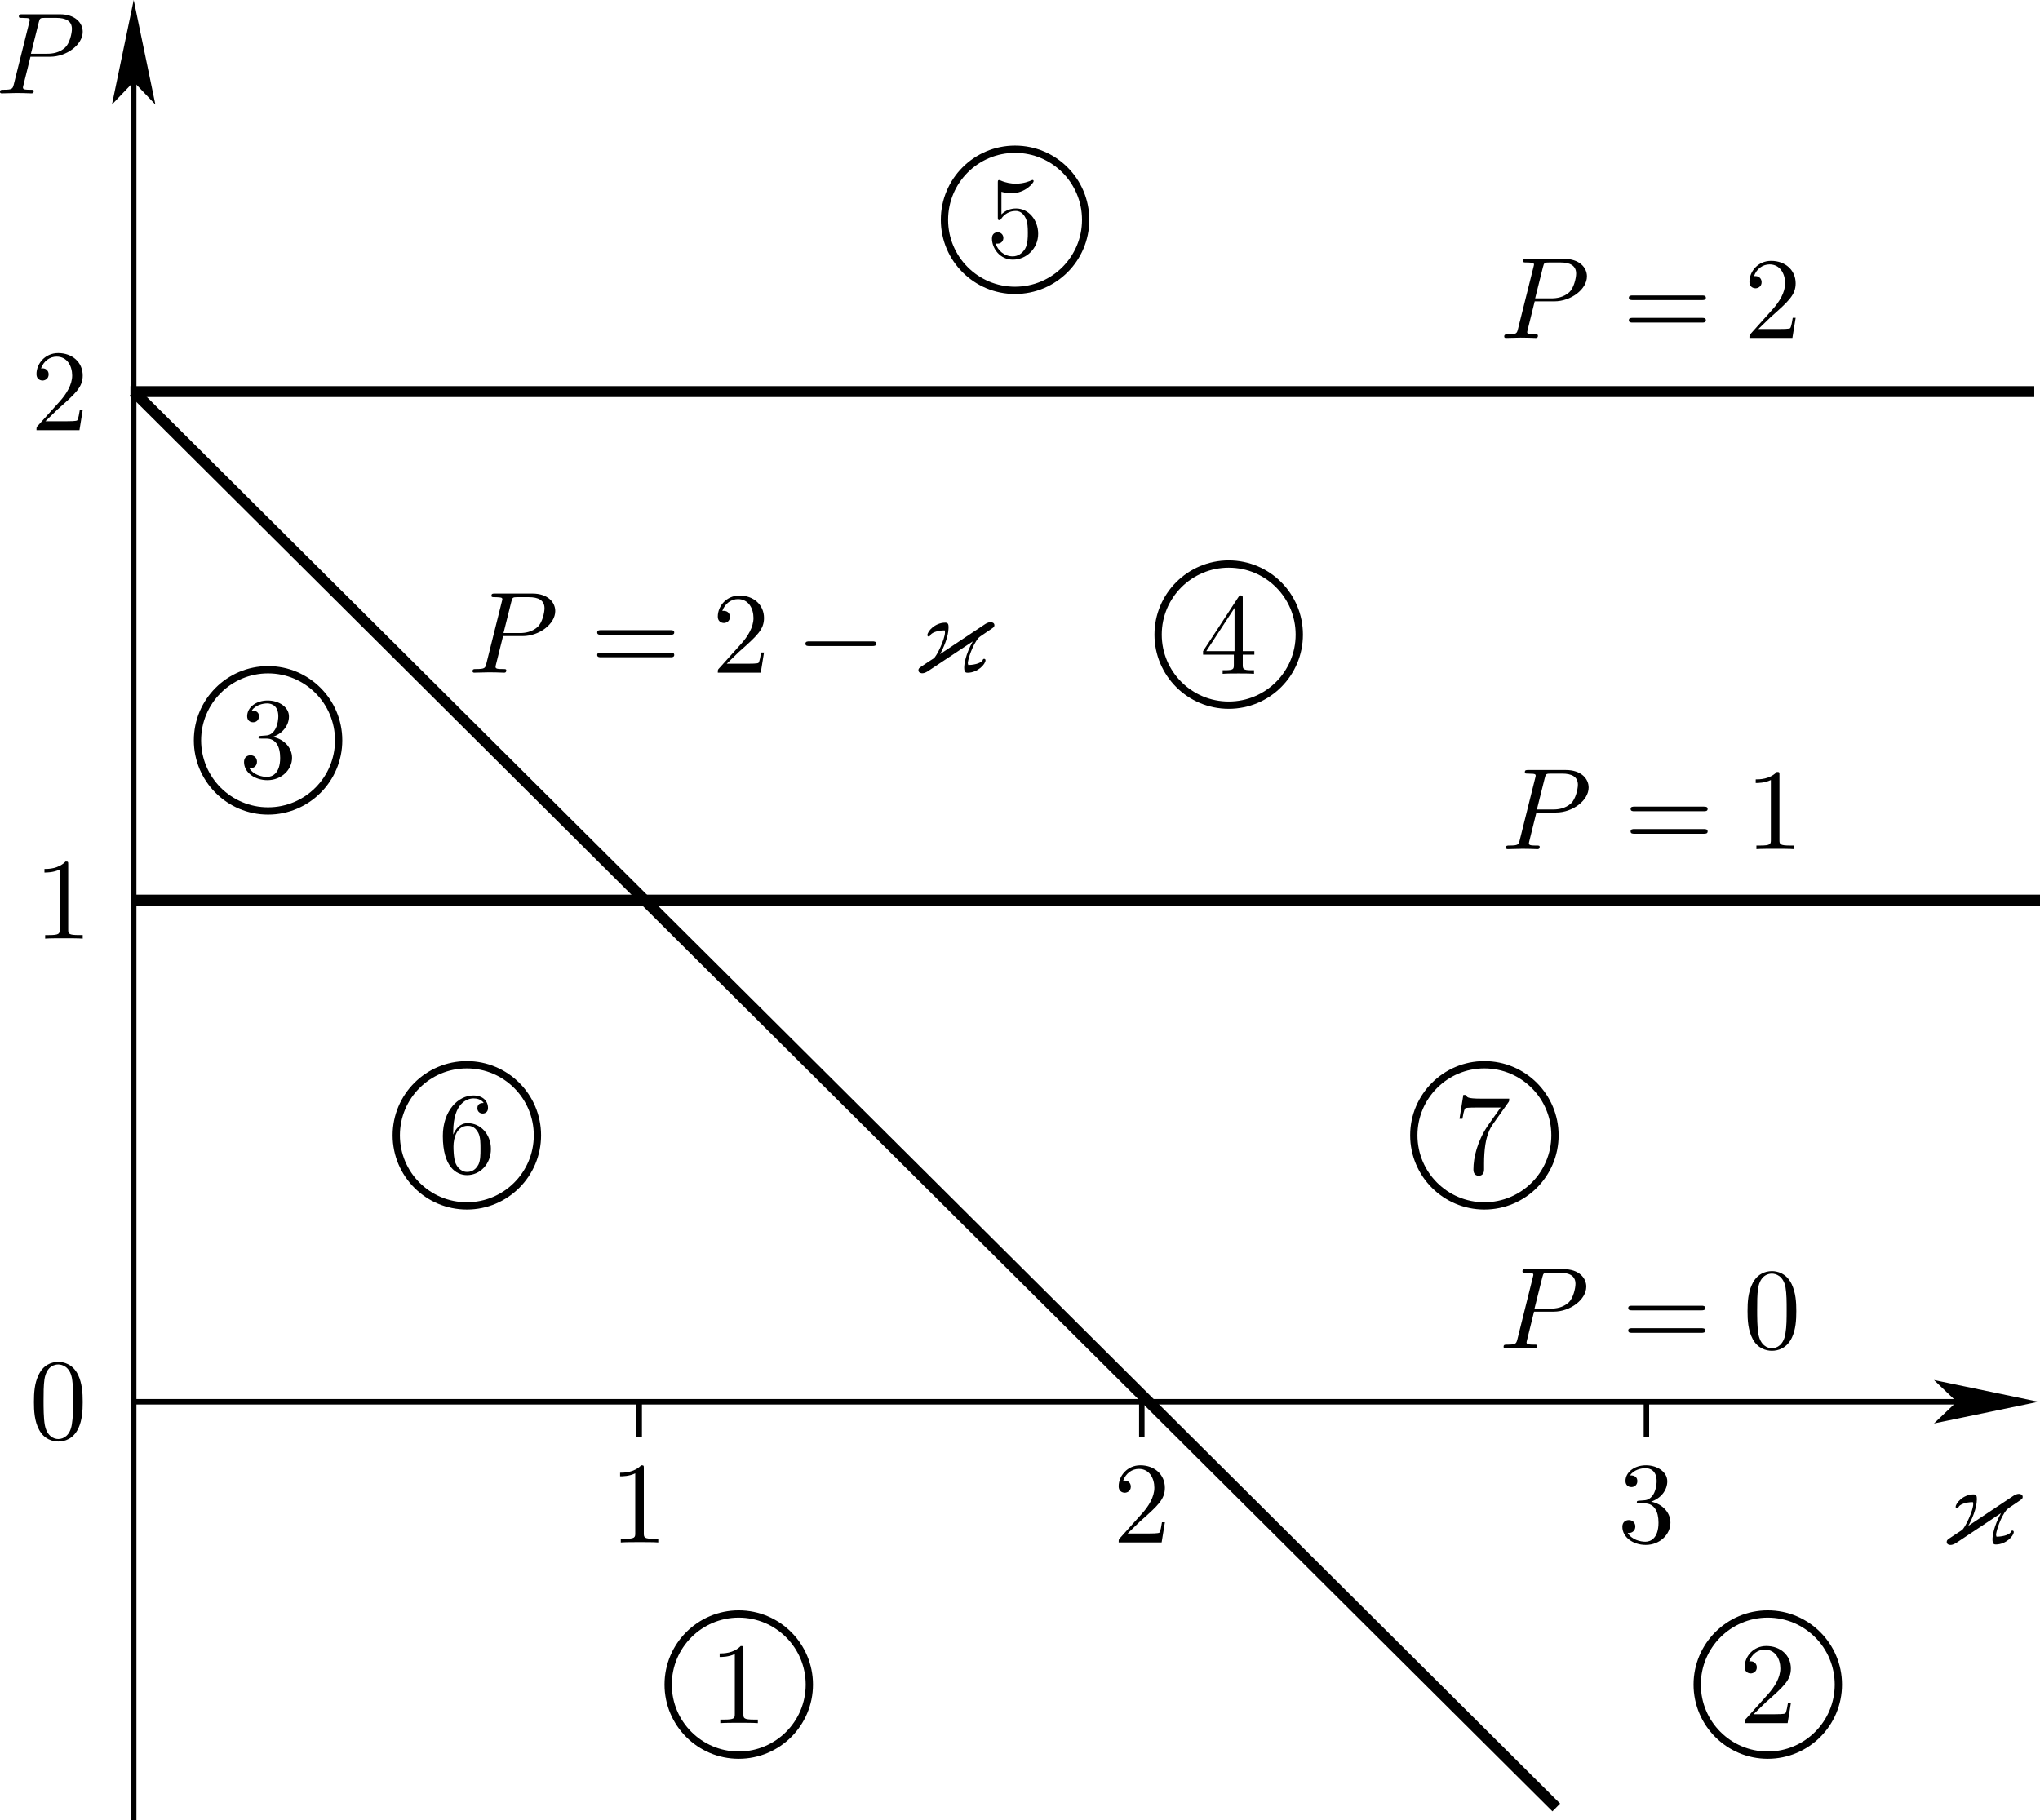 <?xml version="1.0" encoding="UTF-8" standalone="no"?>
<svg
   width="158.789pt"
   height="141.721pt"
   viewBox="0 0 158.789 141.721"
   version="1.2"
   id="svg91"
   xmlns="http://www.w3.org/2000/svg"
   xmlns:svg="http://www.w3.org/2000/svg">
  <defs
     id="defs95" />
  <g
     id="surface1"
     transform="translate(-0.312,-0.576)">
    <path
       style="fill:none;stroke:#000000;stroke-width:4.252;stroke-linecap:butt;stroke-linejoin:bevel;stroke-miterlimit:22.926;stroke-opacity:1"
       d="M 109.062,332.852 H 1565.898"
       transform="matrix(0.1,0,0,-0.1,0,143)"
       id="path2" />
    <path
       style="fill:none;stroke:#000000;stroke-width:8.504;stroke-linecap:butt;stroke-linejoin:bevel;stroke-miterlimit:22.926;stroke-opacity:1"
       d="M 109.062,723.438 H 1591.016"
       transform="matrix(0.1,0,0,-0.1,0,143)"
       id="path4" />
    <path
       style="fill:none;stroke:#000000;stroke-width:8.504;stroke-linecap:butt;stroke-linejoin:bevel;stroke-miterlimit:22.926;stroke-opacity:1"
       d="M 104.648,1119.336 H 1586.562"
       transform="matrix(0.1,0,0,-0.1,0,143)"
       id="path6" />
    <path
       style="fill:none;stroke:#000000;stroke-width:4.252;stroke-linecap:butt;stroke-linejoin:bevel;stroke-miterlimit:22.926;stroke-opacity:1"
       d="M 107.188,7.031 V 1382.344"
       transform="matrix(0.1,0,0,-0.1,0,143)"
       id="path8" />
    <path
       style="fill:none;stroke:#000000;stroke-width:4.252;stroke-linecap:butt;stroke-linejoin:bevel;stroke-miterlimit:22.926;stroke-opacity:1"
       d="M 500.664,332.891 V 305.234"
       transform="matrix(0.1,0,0,-0.1,0,143)"
       id="path10" />
    <path
       style="fill:none;stroke:#000000;stroke-width:4.252;stroke-linecap:butt;stroke-linejoin:bevel;stroke-miterlimit:22.926;stroke-opacity:1"
       d="M 891.875,332.891 V 305.234"
       transform="matrix(0.1,0,0,-0.1,0,143)"
       id="path12" />
    <path
       style="fill:none;stroke:#000000;stroke-width:4.252;stroke-linecap:butt;stroke-linejoin:bevel;stroke-miterlimit:22.926;stroke-opacity:1"
       d="M 1284.648,332.891 V 305.234"
       transform="matrix(0.1,0,0,-0.1,0,143)"
       id="path14" />
    <path
       style="fill:none;stroke:#000000;stroke-width:8.504;stroke-linecap:butt;stroke-linejoin:bevel;stroke-miterlimit:22.926;stroke-opacity:1"
       d="M 107.188,1119.336 1214.492,16.992"
       transform="matrix(0.1,0,0,-0.1,0,143)"
       id="path16" />
    <path
       style="fill:#000000;fill-opacity:1;fill-rule:evenodd;stroke:none"
       d="M 10.719,6.742 12.168,8.262 10.719,1.273 9.266,8.262 10.719,6.742"
       id="path18" />
    <path
       style="fill:none;stroke:#000000;stroke-width:2.835;stroke-linecap:butt;stroke-linejoin:miter;stroke-miterlimit:22.926;stroke-opacity:1"
       d="m 107.188,1362.578 14.492,-15.195 -14.492,69.883 -14.531,-69.883 z m 0,0"
       transform="matrix(0.1,0,0,-0.1,0,143)"
       id="path20" />
    <path
       style="fill:#000000;fill-opacity:1;fill-rule:evenodd;stroke:none"
       d="m 152.824,109.715 -1.52,-1.453 6.984,1.453 -6.984,1.449 1.52,-1.449"
       id="path22" />
    <path
       style="fill:none;stroke:#000000;stroke-width:2.835;stroke-linecap:butt;stroke-linejoin:miter;stroke-miterlimit:22.926;stroke-opacity:1"
       d="m 1528.242,332.852 -15.195,14.531 69.844,-14.531 -69.844,-14.492 z m 0,0"
       transform="matrix(0.1,0,0,-0.1,0,143)"
       id="path24" />
    <path
       style="fill:#000000;fill-opacity:1;fill-rule:nonzero;stroke:none"
       d="m 2.684,4.996 h 1.531 C 5.496,4.996 6.75,4.059 6.75,3.051 6.75,2.355 6.156,1.688 4.973,1.688 H 2.051 c -0.168,0 -0.27,0 -0.27,0.172 0,0.109 0.082,0.109 0.262,0.109 0.117,0 0.281,0.008 0.387,0.016 0.145,0.02 0.199,0.047 0.199,0.145 0,0.035 -0.008,0.062 -0.035,0.172 L 1.387,7.145 C 1.293,7.496 1.277,7.566 0.562,7.566 c -0.152,0 -0.25,0 -0.25,0.172 0,0.109 0.109,0.109 0.137,0.109 0.25,0 0.891,-0.027 1.145,-0.027 0.188,0 0.387,0.008 0.574,0.008 0.199,0 0.398,0.02 0.586,0.02 0.062,0 0.184,0 0.184,-0.184 0,-0.098 -0.082,-0.098 -0.254,-0.098 -0.332,0 -0.586,0 -0.586,-0.164 C 2.098,7.352 2.113,7.305 2.125,7.25 Z m 0.648,-2.688 C 3.414,1.996 3.43,1.969 3.82,1.969 h 0.863 c 0.75,0 1.227,0.242 1.227,0.863 0,0.352 -0.18,1.129 -0.531,1.453 C 4.93,4.691 4.387,4.762 3.988,4.762 H 2.719 L 3.332,2.309"
       id="path26" />
    <path
       style="fill:#000000;fill-opacity:1;fill-rule:nonzero;stroke:none"
       d="m 156.066,118.387 c -0.574,1.035 -0.664,1.801 -0.664,2.035 0,0.371 0.117,0.406 0.262,0.406 0.789,0 1.395,-0.668 1.395,-0.973 0,-0.09 -0.07,-0.109 -0.105,-0.109 -0.074,0 -0.09,0.035 -0.117,0.109 -0.102,0.18 -0.508,0.359 -1.121,0.367 -0.016,-0.043 -0.035,-0.098 -0.035,-0.16 0,-0.145 0.207,-0.992 0.648,-1.695 0.184,-0.27 0.191,-0.281 0.469,-0.469 0.344,-0.234 0.848,-0.566 0.895,-0.613 0.008,-0.019 0.062,-0.07 0.062,-0.164 0,-0.188 -0.199,-0.234 -0.289,-0.234 -0.215,0 -0.387,0.117 -0.496,0.191 l -3.453,2.301 c 0.262,-0.445 0.668,-1.383 0.668,-2.047 0,-0.219 0,-0.406 -0.254,-0.406 -0.809,0 -1.395,0.684 -1.395,0.973 0,0.055 0.035,0.109 0.105,0.109 0.074,0 0.09,-0.047 0.129,-0.109 0.07,-0.164 0.496,-0.371 1.109,-0.371 0.023,0.055 0.023,0.137 0.023,0.164 0,0.484 -0.629,1.848 -0.883,2.02 -0.043,0.027 -0.043,0.035 -0.359,0.234 -0.199,0.137 -0.398,0.27 -0.594,0.395 -0.156,0.109 -0.227,0.156 -0.227,0.289 0,0.227 0.262,0.234 0.289,0.234 0.215,0 0.395,-0.125 0.496,-0.188 l 3.441,-2.289"
       id="path28" />
    <path
       style="fill:#000000;fill-opacity:1;fill-rule:nonzero;stroke:none"
       d="m 119.719,102.699 h 1.535 c 1.277,0 2.531,-0.938 2.531,-1.949 0,-0.695 -0.594,-1.363 -1.777,-1.363 h -2.918 c -0.176,0 -0.273,0 -0.273,0.172 0,0.109 0.082,0.109 0.262,0.109 0.117,0 0.281,0.008 0.387,0.02 0.145,0.016 0.199,0.043 0.199,0.145 0,0.035 -0.008,0.062 -0.035,0.168 l -1.207,4.844 c -0.094,0.352 -0.109,0.422 -0.82,0.422 -0.156,0 -0.254,0 -0.254,0.172 0,0.109 0.109,0.109 0.137,0.109 0.25,0 0.891,-0.027 1.145,-0.027 0.188,0 0.387,0.008 0.574,0.008 0.199,0 0.398,0.019 0.586,0.019 0.066,0 0.184,0 0.184,-0.18 0,-0.102 -0.082,-0.102 -0.254,-0.102 -0.332,0 -0.586,0 -0.586,-0.16 0,-0.055 0.019,-0.102 0.027,-0.152 z m 0.648,-2.688 c 0.082,-0.316 0.102,-0.344 0.488,-0.344 h 0.863 c 0.75,0 1.227,0.242 1.227,0.867 0,0.352 -0.18,1.125 -0.531,1.449 -0.449,0.406 -0.992,0.48 -1.387,0.48 h -1.273 l 0.613,-2.453"
       id="path30" />
    <path
       style="fill:#000000;fill-opacity:1;fill-rule:nonzero;stroke:none"
       d="m 132.738,102.598 c 0.133,0 0.305,0 0.305,-0.18 0,-0.18 -0.172,-0.18 -0.297,-0.18 h -5.398 c -0.129,0 -0.297,0 -0.297,0.18 0,0.18 0.168,0.18 0.305,0.18 z m 0.008,1.75 c 0.125,0 0.297,0 0.297,-0.18 0,-0.18 -0.172,-0.18 -0.305,-0.18 h -5.383 c -0.137,0 -0.305,0 -0.305,0.18 0,0.18 0.168,0.18 0.297,0.18 z m 7.387,-1.688 c 0,-0.719 -0.047,-1.441 -0.363,-2.109 -0.414,-0.863 -1.152,-1.008 -1.531,-1.008 -0.539,0 -1.199,0.234 -1.566,1.07 -0.289,0.625 -0.336,1.328 -0.336,2.047 0,0.676 0.035,1.488 0.406,2.176 0.387,0.73 1.047,0.91 1.488,0.91 0.488,0 1.172,-0.191 1.57,-1.047 0.285,-0.621 0.332,-1.324 0.332,-2.039 z m -1.902,2.887 c -0.352,0 -0.883,-0.227 -1.047,-1.09 -0.098,-0.543 -0.098,-1.371 -0.098,-1.902 0,-0.578 0,-1.172 0.07,-1.66 0.172,-1.074 0.848,-1.156 1.074,-1.156 0.297,0 0.891,0.164 1.062,1.055 0.09,0.508 0.09,1.191 0.09,1.762 0,0.676 0,1.289 -0.098,1.863 -0.137,0.859 -0.648,1.129 -1.055,1.129"
       id="path32" />
    <path
       style="fill:#000000;fill-opacity:1;fill-rule:nonzero;stroke:none"
       d="M 39.469,50.102 H 41 c 1.281,0 2.531,-0.938 2.531,-1.949 0,-0.695 -0.594,-1.363 -1.773,-1.363 h -2.922 c -0.172,0 -0.27,0 -0.27,0.172 0,0.109 0.082,0.109 0.262,0.109 0.117,0 0.277,0.008 0.387,0.02 0.145,0.016 0.199,0.043 0.199,0.145 0,0.035 -0.012,0.062 -0.039,0.172 l -1.207,4.84 c -0.09,0.352 -0.109,0.422 -0.82,0.422 -0.152,0 -0.254,0 -0.254,0.172 0,0.109 0.109,0.109 0.137,0.109 0.254,0 0.895,-0.027 1.145,-0.027 0.191,0 0.391,0.008 0.578,0.008 0.199,0 0.395,0.02 0.586,0.02 0.062,0 0.18,0 0.18,-0.18 0,-0.102 -0.082,-0.102 -0.25,-0.102 -0.336,0 -0.586,0 -0.586,-0.16 0,-0.055 0.016,-0.102 0.023,-0.152 z m 0.648,-2.688 c 0.082,-0.316 0.098,-0.344 0.484,-0.344 h 0.867 c 0.75,0 1.227,0.242 1.227,0.867 0,0.352 -0.18,1.125 -0.531,1.449 -0.453,0.406 -0.992,0.48 -1.391,0.48 h -1.27 l 0.613,-2.453"
       id="path34" />
    <path
       style="fill:#000000;fill-opacity:1;fill-rule:nonzero;stroke:none"
       d="m 52.484,50 c 0.137,0 0.309,0 0.309,-0.18 0,-0.18 -0.172,-0.18 -0.297,-0.18 H 47.094 c -0.125,0 -0.297,0 -0.297,0.18 C 46.797,50 46.969,50 47.102,50 Z m 0.012,1.75 c 0.125,0 0.297,0 0.297,-0.18 0,-0.18 -0.172,-0.18 -0.309,-0.18 h -5.383 c -0.133,0 -0.305,0 -0.305,0.18 0,0.18 0.172,0.18 0.297,0.18 z m 7.285,-0.371 h -0.227 c -0.043,0.273 -0.105,0.668 -0.199,0.805 -0.062,0.07 -0.656,0.07 -0.855,0.07 h -1.621 l 0.953,-0.926 c 1.406,-1.246 1.949,-1.734 1.949,-2.633 0,-1.031 -0.812,-1.75 -1.91,-1.75 -1.02,0 -1.688,0.828 -1.688,1.633 0,0.504 0.453,0.504 0.477,0.504 0.156,0 0.469,-0.109 0.469,-0.48 0,-0.234 -0.16,-0.465 -0.477,-0.465 -0.07,0 -0.09,0 -0.117,0.008 0.207,-0.586 0.695,-0.922 1.219,-0.922 0.82,0 1.207,0.73 1.207,1.473 0,0.719 -0.449,1.434 -0.945,1.992 l -1.734,1.93 c -0.098,0.098 -0.098,0.117 -0.098,0.332 h 3.344 l 0.254,-1.57"
       id="path36" />
    <path
       style="fill:#000000;fill-opacity:1;fill-rule:nonzero;stroke:none"
       d="m 68.215,50.875 c 0.129,0 0.297,0 0.297,-0.18 0,-0.18 -0.168,-0.18 -0.297,-0.18 h -4.914 c -0.125,0 -0.297,0 -0.297,0.18 0,0.18 0.172,0.18 0.297,0.18 h 4.914"
       id="path38" />
    <path
       style="fill:#000000;fill-opacity:1;fill-rule:nonzero;stroke:none"
       d="m 76.031,50.516 c -0.578,1.035 -0.668,1.801 -0.668,2.035 0,0.371 0.117,0.406 0.262,0.406 0.793,0 1.398,-0.668 1.398,-0.973 0,-0.09 -0.074,-0.109 -0.109,-0.109 -0.07,0 -0.09,0.039 -0.117,0.109 -0.098,0.18 -0.504,0.359 -1.117,0.371 -0.02,-0.047 -0.035,-0.102 -0.035,-0.164 0,-0.145 0.207,-0.992 0.648,-1.695 0.18,-0.27 0.188,-0.277 0.469,-0.469 0.34,-0.234 0.848,-0.566 0.891,-0.613 0.008,-0.016 0.062,-0.07 0.062,-0.16 0,-0.191 -0.195,-0.234 -0.289,-0.234 -0.215,0 -0.387,0.117 -0.492,0.188 l -3.453,2.301 c 0.258,-0.441 0.664,-1.379 0.664,-2.047 0,-0.219 0,-0.406 -0.25,-0.406 -0.812,0 -1.398,0.684 -1.398,0.973 0,0.055 0.035,0.109 0.109,0.109 0.07,0 0.09,-0.047 0.125,-0.109 0.07,-0.16 0.496,-0.371 1.109,-0.371 0.027,0.055 0.027,0.137 0.027,0.164 0,0.488 -0.633,1.848 -0.883,2.02 -0.047,0.027 -0.047,0.035 -0.363,0.234 -0.199,0.137 -0.395,0.27 -0.594,0.398 -0.152,0.105 -0.227,0.152 -0.227,0.289 0,0.223 0.262,0.234 0.289,0.234 0.215,0 0.398,-0.129 0.496,-0.191 l 3.445,-2.289"
       id="path40" />
    <path
       style="fill:#000000;fill-opacity:1;fill-rule:nonzero;stroke:none"
       d="m 119.902,63.836 h 1.535 c 1.281,0 2.531,-0.938 2.531,-1.945 0,-0.695 -0.594,-1.363 -1.773,-1.363 h -2.922 c -0.172,0 -0.27,0 -0.27,0.172 0,0.109 0.078,0.109 0.258,0.109 0.121,0 0.281,0.008 0.391,0.016 0.145,0.02 0.195,0.047 0.195,0.145 0,0.039 -0.008,0.062 -0.035,0.172 l -1.207,4.844 c -0.09,0.352 -0.109,0.422 -0.82,0.422 -0.152,0 -0.254,0 -0.254,0.172 0,0.109 0.109,0.109 0.137,0.109 0.254,0 0.891,-0.027 1.145,-0.027 0.191,0 0.387,0.008 0.578,0.008 0.199,0 0.395,0.02 0.586,0.02 0.062,0 0.18,0 0.18,-0.18 0,-0.102 -0.082,-0.102 -0.254,-0.102 -0.332,0 -0.586,0 -0.586,-0.16 0,-0.055 0.019,-0.102 0.027,-0.156 z m 0.652,-2.684 c 0.078,-0.316 0.098,-0.344 0.484,-0.344 h 0.867 c 0.746,0 1.227,0.242 1.227,0.863 0,0.355 -0.184,1.129 -0.531,1.453 -0.453,0.406 -0.992,0.477 -1.391,0.477 h -1.27 l 0.613,-2.449"
       id="path42" />
    <path
       style="fill:#000000;fill-opacity:1;fill-rule:nonzero;stroke:none"
       d="m 132.922,63.738 c 0.137,0 0.309,0 0.309,-0.18 0,-0.18 -0.172,-0.18 -0.297,-0.18 h -5.402 c -0.125,0 -0.297,0 -0.297,0.18 0,0.18 0.172,0.18 0.305,0.18 z m 0.012,1.75 c 0.125,0 0.297,0 0.297,-0.18 0,-0.184 -0.172,-0.184 -0.309,-0.184 h -5.383 c -0.133,0 -0.305,0 -0.305,0.184 0,0.18 0.172,0.18 0.297,0.18 z m 5.887,-4.574 c 0,-0.215 0,-0.234 -0.207,-0.234 -0.559,0.578 -1.352,0.578 -1.641,0.578 v 0.281 c 0.18,0 0.711,0 1.18,-0.234 v 4.668 c 0,0.324 -0.027,0.434 -0.836,0.434 h -0.289 v 0.281 c 0.316,-0.027 1.098,-0.027 1.461,-0.027 0.359,0 1.145,0 1.461,0.027 v -0.281 h -0.289 c -0.812,0 -0.84,-0.098 -0.84,-0.434 v -5.059"
       id="path44" />
    <path
       style="fill:#000000;fill-opacity:1;fill-rule:nonzero;stroke:none"
       d="m 119.77,24.039 h 1.531 c 1.281,0 2.535,-0.934 2.535,-1.945 0,-0.695 -0.598,-1.363 -1.777,-1.363 h -2.922 c -0.172,0 -0.27,0 -0.27,0.172 0,0.109 0.082,0.109 0.262,0.109 0.117,0 0.277,0.008 0.387,0.02 0.145,0.016 0.199,0.043 0.199,0.145 0,0.035 -0.012,0.062 -0.035,0.168 l -1.211,4.844 c -0.09,0.352 -0.105,0.422 -0.82,0.422 -0.152,0 -0.25,0 -0.25,0.172 0,0.109 0.105,0.109 0.133,0.109 0.254,0 0.895,-0.027 1.145,-0.027 0.191,0 0.391,0.008 0.578,0.008 0.199,0 0.398,0.02 0.586,0.02 0.062,0 0.18,0 0.18,-0.18 0,-0.102 -0.078,-0.102 -0.25,-0.102 -0.336,0 -0.586,0 -0.586,-0.16 0,-0.055 0.016,-0.102 0.027,-0.152 z m 0.648,-2.684 c 0.082,-0.316 0.098,-0.344 0.488,-0.344 h 0.863 c 0.75,0 1.227,0.242 1.227,0.867 0,0.352 -0.18,1.125 -0.531,1.449 -0.449,0.406 -0.992,0.48 -1.391,0.48 h -1.27 l 0.613,-2.453"
       id="path46" />
    <path
       style="fill:#000000;fill-opacity:1;fill-rule:nonzero;stroke:none"
       d="m 132.789,23.941 c 0.133,0 0.305,0 0.305,-0.18 0,-0.18 -0.172,-0.18 -0.297,-0.18 h -5.402 c -0.125,0 -0.297,0 -0.297,0.18 0,0.18 0.172,0.18 0.309,0.18 z m 0.008,1.75 c 0.125,0 0.297,0 0.297,-0.18 0,-0.184 -0.172,-0.184 -0.305,-0.184 h -5.383 c -0.137,0 -0.309,0 -0.309,0.184 0,0.18 0.172,0.18 0.297,0.18 z m 7.285,-0.371 h -0.227 c -0.043,0.273 -0.105,0.668 -0.195,0.805 -0.062,0.07 -0.66,0.07 -0.855,0.07 h -1.625 l 0.957,-0.926 c 1.406,-1.246 1.945,-1.734 1.945,-2.633 0,-1.031 -0.812,-1.75 -1.91,-1.75 -1.02,0 -1.688,0.828 -1.688,1.629 0,0.508 0.453,0.508 0.48,0.508 0.152,0 0.469,-0.109 0.469,-0.477 0,-0.238 -0.164,-0.473 -0.48,-0.473 -0.07,0 -0.09,0 -0.117,0.012 0.207,-0.59 0.695,-0.922 1.219,-0.922 0.82,0 1.207,0.73 1.207,1.473 0,0.719 -0.449,1.43 -0.945,1.992 l -1.73,1.93 c -0.102,0.098 -0.102,0.117 -0.102,0.332 h 3.344 l 0.254,-1.57"
       id="path48" />
    <path
       style="fill:#000000;fill-opacity:1;fill-rule:nonzero;stroke:none"
       d="m 6.75,109.73 c 0,-0.723 -0.047,-1.441 -0.359,-2.109 -0.418,-0.867 -1.156,-1.012 -1.535,-1.012 -0.539,0 -1.199,0.234 -1.566,1.074 -0.289,0.621 -0.336,1.324 -0.336,2.047 0,0.676 0.035,1.488 0.406,2.172 0.387,0.73 1.047,0.91 1.488,0.91 0.484,0 1.172,-0.188 1.57,-1.043 C 6.703,111.145 6.75,110.441 6.75,109.73 Z m -1.902,2.887 c -0.352,0 -0.883,-0.227 -1.047,-1.094 -0.098,-0.539 -0.098,-1.367 -0.098,-1.902 0,-0.574 0,-1.172 0.07,-1.656 0.172,-1.074 0.848,-1.156 1.074,-1.156 0.297,0 0.891,0.164 1.062,1.055 C 6,108.367 6,109.055 6,109.621 c 0,0.676 0,1.289 -0.098,1.867 -0.137,0.855 -0.648,1.129 -1.055,1.129"
       id="path50" />
    <path
       style="fill:#000000;fill-opacity:1;fill-rule:nonzero;stroke:none"
       d="m 5.621,67.887 c 0,-0.215 0,-0.234 -0.207,-0.234 -0.559,0.578 -1.352,0.578 -1.641,0.578 v 0.277 c 0.18,0 0.715,0 1.184,-0.234 v 4.672 c 0,0.324 -0.027,0.434 -0.84,0.434 H 3.828 v 0.277 c 0.316,-0.027 1.102,-0.027 1.461,-0.027 0.359,0 1.145,0 1.461,0.027 V 73.379 H 6.461 c -0.812,0 -0.84,-0.102 -0.84,-0.434 v -5.059"
       id="path52" />
    <path
       style="fill:#000000;fill-opacity:1;fill-rule:nonzero;stroke:none"
       d="M 6.75,32.5 H 6.523 C 6.48,32.77 6.414,33.168 6.324,33.305 6.262,33.375 5.668,33.375 5.469,33.375 H 3.848 L 4.801,32.445 C 6.207,31.203 6.75,30.715 6.75,29.812 c 0,-1.027 -0.812,-1.746 -1.91,-1.746 -1.02,0 -1.688,0.828 -1.688,1.629 0,0.508 0.449,0.508 0.477,0.508 0.152,0 0.469,-0.109 0.469,-0.48 0,-0.234 -0.16,-0.469 -0.477,-0.469 -0.074,0 -0.09,0 -0.117,0.012 0.207,-0.586 0.695,-0.922 1.215,-0.922 0.824,0 1.211,0.73 1.211,1.469 0,0.723 -0.453,1.434 -0.949,1.996 L 3.25,33.734 c -0.098,0.102 -0.098,0.121 -0.098,0.336 h 3.344 L 6.75,32.5"
       id="path54" />
    <path
       style="fill:#000000;fill-opacity:1;fill-rule:nonzero;stroke:none"
       d="m 50.426,114.895 c 0,-0.215 0,-0.234 -0.207,-0.234 -0.559,0.578 -1.352,0.578 -1.641,0.578 v 0.281 c 0.18,0 0.711,0 1.18,-0.234 v 4.668 c 0,0.324 -0.027,0.434 -0.84,0.434 h -0.285 v 0.281 c 0.312,-0.027 1.098,-0.027 1.461,-0.027 0.359,0 1.145,0 1.457,0.027 v -0.281 h -0.285 c -0.812,0 -0.84,-0.098 -0.84,-0.434 v -5.059"
       id="path56" />
    <path
       style="fill:#000000;fill-opacity:1;fill-rule:nonzero;stroke:none"
       d="m 90.984,119.098 h -0.227 c -0.043,0.27 -0.105,0.668 -0.195,0.801 -0.066,0.074 -0.66,0.074 -0.859,0.074 h -1.621 l 0.953,-0.93 c 1.41,-1.242 1.949,-1.73 1.949,-2.633 0,-1.027 -0.812,-1.75 -1.91,-1.75 -1.02,0 -1.688,0.832 -1.688,1.633 0,0.504 0.453,0.504 0.477,0.504 0.156,0 0.469,-0.105 0.469,-0.477 0,-0.234 -0.16,-0.469 -0.477,-0.469 -0.07,0 -0.09,0 -0.117,0.008 0.207,-0.586 0.695,-0.918 1.219,-0.918 0.82,0 1.207,0.73 1.207,1.469 0,0.723 -0.449,1.434 -0.945,1.992 l -1.734,1.93 c -0.098,0.098 -0.098,0.117 -0.098,0.336 h 3.344 l 0.254,-1.57"
       id="path58" />
    <path
       style="fill:#000000;fill-opacity:1;fill-rule:nonzero;stroke:none"
       d="m 128.828,117.492 c 0.738,-0.242 1.262,-0.875 1.262,-1.586 0,-0.738 -0.793,-1.246 -1.656,-1.246 -0.91,0 -1.598,0.543 -1.598,1.227 0,0.297 0.199,0.469 0.461,0.469 0.277,0 0.461,-0.199 0.461,-0.457 0,-0.453 -0.426,-0.453 -0.562,-0.453 0.281,-0.441 0.875,-0.559 1.199,-0.559 0.371,0 0.867,0.199 0.867,1.012 0,0.105 -0.019,0.629 -0.254,1.027 -0.27,0.43 -0.574,0.457 -0.801,0.469 -0.07,0.008 -0.289,0.027 -0.352,0.027 -0.074,0.008 -0.137,0.016 -0.137,0.105 0,0.102 0.062,0.102 0.219,0.102 h 0.395 c 0.738,0 1.074,0.613 1.074,1.496 0,1.227 -0.621,1.488 -1.02,1.488 -0.387,0 -1.062,-0.152 -1.379,-0.688 0.316,0.047 0.594,-0.152 0.594,-0.496 0,-0.324 -0.242,-0.504 -0.504,-0.504 -0.215,0 -0.504,0.125 -0.504,0.523 0,0.82 0.84,1.414 1.82,1.414 1.102,0 1.922,-0.82 1.922,-1.738 0,-0.738 -0.57,-1.441 -1.508,-1.633"
       id="path60" />
    <path
       style="fill:#000000;fill-opacity:1;fill-rule:nonzero;stroke:none"
       d="m 93.957,51.551 h 2.395 v 0.785 c 0,0.324 -0.016,0.426 -0.684,0.426 h -0.188 v 0.277 c 0.367,-0.027 0.836,-0.027 1.215,-0.027 0.379,0 0.855,0 1.227,0.027 v -0.277 h -0.188 c -0.668,0 -0.688,-0.102 -0.688,-0.426 v -0.785 h 0.902 v -0.277 h -0.902 v -4.105 c 0,-0.18 0,-0.234 -0.145,-0.234 -0.078,0 -0.105,0 -0.18,0.109 l -2.766,4.23 z m 2.449,-0.277 h -2.199 l 2.199,-3.363 v 3.363"
       id="path62" />
    <path
       style="fill:none;stroke:#000000;stroke-width:5.669;stroke-linecap:butt;stroke-linejoin:bevel;stroke-miterlimit:22.926;stroke-opacity:1"
       d="m 959.531,985.078 c 30.352,0 54.922,-24.609 54.922,-54.961 0,-30.352 -24.57,-54.922 -54.922,-54.922 -30.352,0 -54.961,24.57 -54.961,54.922 0,30.352 24.609,54.961 54.961,54.961 z m 0,0"
       transform="matrix(0.1,0,0,-0.1,0,143)"
       id="path64" />
    <path
       style="fill:#000000;fill-opacity:1;fill-rule:nonzero;stroke:none"
       d="m 21.543,57.949 c 0.738,-0.242 1.262,-0.875 1.262,-1.59 0,-0.738 -0.793,-1.242 -1.656,-1.242 -0.914,0 -1.598,0.539 -1.598,1.227 0,0.297 0.199,0.469 0.461,0.469 0.277,0 0.457,-0.199 0.457,-0.461 0,-0.449 -0.422,-0.449 -0.559,-0.449 0.281,-0.441 0.875,-0.559 1.199,-0.559 0.371,0 0.867,0.195 0.867,1.008 0,0.109 -0.02,0.633 -0.254,1.027 -0.27,0.434 -0.574,0.461 -0.801,0.469 -0.074,0.012 -0.289,0.027 -0.352,0.027 -0.074,0.012 -0.137,0.02 -0.137,0.109 0,0.098 0.062,0.098 0.219,0.098 h 0.395 c 0.738,0 1.074,0.613 1.074,1.5 0,1.223 -0.625,1.484 -1.02,1.484 -0.387,0 -1.062,-0.152 -1.379,-0.684 0.316,0.043 0.594,-0.152 0.594,-0.496 0,-0.324 -0.242,-0.504 -0.504,-0.504 -0.219,0 -0.504,0.125 -0.504,0.523 0,0.82 0.836,1.414 1.82,1.414 1.098,0 1.918,-0.82 1.918,-1.738 0,-0.742 -0.566,-1.445 -1.504,-1.633"
       id="path66" />
    <path
       style="fill:none;stroke:#000000;stroke-width:5.669;stroke-linecap:butt;stroke-linejoin:bevel;stroke-miterlimit:22.926;stroke-opacity:1"
       d="m 211.797,902.773 c 30.312,0 54.922,-24.609 54.922,-54.961 0,-30.352 -24.609,-54.961 -54.922,-54.961 -30.352,0 -54.961,24.609 -54.961,54.961 0,30.352 24.609,54.961 54.961,54.961 z m 0,0"
       transform="matrix(0.1,0,0,-0.1,0,143)"
       id="path68" />
    <path
       style="fill:#000000;fill-opacity:1;fill-rule:nonzero;stroke:none"
       d="m 139.711,133.168 h -0.227 c -0.047,0.27 -0.109,0.664 -0.199,0.801 -0.062,0.074 -0.656,0.074 -0.855,0.074 h -1.625 l 0.957,-0.93 c 1.406,-1.246 1.949,-1.73 1.949,-2.633 0,-1.027 -0.812,-1.75 -1.914,-1.75 -1.02,0 -1.684,0.828 -1.684,1.633 0,0.504 0.449,0.504 0.477,0.504 0.152,0 0.469,-0.109 0.469,-0.477 0,-0.234 -0.164,-0.469 -0.477,-0.469 -0.074,0 -0.09,0 -0.117,0.008 0.207,-0.586 0.691,-0.918 1.215,-0.918 0.82,0 1.211,0.727 1.211,1.469 0,0.723 -0.453,1.434 -0.949,1.992 l -1.73,1.93 c -0.098,0.098 -0.098,0.117 -0.098,0.332 h 3.344 l 0.254,-1.566"
       id="path70" />
    <path
       style="fill:none;stroke:#000000;stroke-width:5.669;stroke-linecap:butt;stroke-linejoin:bevel;stroke-miterlimit:22.926;stroke-opacity:1"
       d="m 1379.102,167.617 c 30.352,0 54.961,-24.609 54.961,-54.961 0,-30.312 -24.609,-54.922 -54.961,-54.922 -30.312,0 -54.922,24.609 -54.922,54.922 0,30.352 24.609,54.961 54.922,54.961 z m 0,0"
       transform="matrix(0.1,0,0,-0.1,0,143)"
       id="path72" />
    <path
       style="fill:#000000;fill-opacity:1;fill-rule:nonzero;stroke:none"
       d="m 58.176,128.965 c 0,-0.215 0,-0.234 -0.207,-0.234 -0.562,0.578 -1.355,0.578 -1.641,0.578 v 0.277 c 0.18,0 0.711,0 1.18,-0.234 v 4.672 c 0,0.324 -0.027,0.434 -0.84,0.434 h -0.289 v 0.277 c 0.316,-0.027 1.102,-0.027 1.461,-0.027 0.363,0 1.145,0 1.461,0.027 v -0.277 h -0.289 c -0.809,0 -0.836,-0.102 -0.836,-0.434 v -5.059"
       id="path74" />
    <path
       style="fill:none;stroke:#000000;stroke-width:5.669;stroke-linecap:butt;stroke-linejoin:bevel;stroke-miterlimit:22.926;stroke-opacity:1"
       d="m 578.125,167.617 c 30.352,0 54.961,-24.609 54.961,-54.961 0,-30.312 -24.609,-54.922 -54.961,-54.922 -30.312,0 -54.922,24.609 -54.922,54.922 0,30.352 24.609,54.961 54.922,54.961 z m 0,0"
       transform="matrix(0.1,0,0,-0.1,0,143)"
       id="path76" />
    <path
       style="fill:#000000;fill-opacity:1;fill-rule:nonzero;stroke:none"
       d="m 81.121,18.781 c 0,-1.07 -0.742,-1.973 -1.715,-1.973 -0.434,0 -0.82,0.141 -1.145,0.457 v -1.758 c 0.18,0.055 0.477,0.117 0.766,0.117 1.109,0 1.742,-0.82 1.742,-0.938 0,-0.055 -0.027,-0.098 -0.094,-0.098 -0.008,0 -0.023,0 -0.07,0.027 -0.18,0.078 -0.621,0.262 -1.227,0.262 -0.359,0 -0.773,-0.066 -1.199,-0.254 -0.07,-0.027 -0.09,-0.027 -0.109,-0.027 -0.09,0 -0.09,0.074 -0.09,0.215 v 2.672 c 0,0.16 0,0.234 0.129,0.234 0.062,0 0.082,-0.027 0.117,-0.082 0.098,-0.145 0.43,-0.633 1.164,-0.633 0.465,0 0.691,0.418 0.766,0.578 0.145,0.332 0.16,0.684 0.16,1.137 0,0.316 0,0.855 -0.215,1.234 -0.219,0.352 -0.551,0.586 -0.965,0.586 -0.66,0 -1.172,-0.477 -1.328,-1.008 0.027,0.008 0.055,0.016 0.156,0.016 0.297,0 0.449,-0.227 0.449,-0.441 0,-0.215 -0.152,-0.441 -0.449,-0.441 -0.129,0 -0.441,0.062 -0.441,0.477 0,0.777 0.621,1.652 1.629,1.652 1.047,0 1.969,-0.867 1.969,-2.012"
       id="path78" />
    <path
       style="fill:none;stroke:#000000;stroke-width:5.669;stroke-linecap:butt;stroke-linejoin:bevel;stroke-miterlimit:22.926;stroke-opacity:1"
       d="m 793.203,1308.047 c 30.352,0 54.961,-24.609 54.961,-54.961 0,-30.352 -24.609,-54.922 -54.961,-54.922 -30.352,0 -54.922,24.57 -54.922,54.922 0,30.352 24.57,54.961 54.922,54.961 z m 0,0"
       transform="matrix(0.1,0,0,-0.1,0,143)"
       id="path80" />
    <path
       style="fill:#000000;fill-opacity:1;fill-rule:nonzero;stroke:none"
       d="m 35.59,88.914 v -0.215 c 0,-2.281 1.121,-2.605 1.578,-2.605 0.219,0 0.598,0.055 0.797,0.359 -0.137,0 -0.496,0 -0.496,0.406 0,0.281 0.215,0.414 0.414,0.414 0.145,0 0.414,-0.078 0.414,-0.43 0,-0.543 -0.398,-0.977 -1.145,-0.977 -1.156,0 -2.371,1.164 -2.371,3.156 0,2.406 1.043,3.047 1.883,3.047 1,0 1.859,-0.848 1.859,-2.035 0,-1.145 -0.805,-2.012 -1.805,-2.012 -0.613,0 -0.945,0.461 -1.129,0.891 z m 1.074,2.906 c -0.566,0 -0.84,-0.543 -0.891,-0.676 -0.164,-0.426 -0.164,-1.148 -0.164,-1.309 0,-0.703 0.289,-1.605 1.102,-1.605 0.145,0 0.559,0 0.836,0.559 0.164,0.332 0.164,0.793 0.164,1.234 0,0.434 0,0.883 -0.152,1.211 -0.273,0.539 -0.688,0.586 -0.895,0.586"
       id="path82" />
    <path
       style="fill:none;stroke:#000000;stroke-width:5.669;stroke-linecap:butt;stroke-linejoin:bevel;stroke-miterlimit:22.926;stroke-opacity:1"
       d="m 366.523,595.234 c 30.312,0 54.922,-24.609 54.922,-54.922 0,-30.352 -24.609,-54.961 -54.922,-54.961 -30.352,0 -54.961,24.609 -54.961,54.961 0,30.312 24.609,54.922 54.961,54.922 z m 0,0"
       transform="matrix(0.1,0,0,-0.1,0,143)"
       id="path84" />
    <path
       style="fill:#000000;fill-opacity:1;fill-rule:nonzero;stroke:none"
       d="m 117.703,86.426 c 0.082,-0.105 0.082,-0.125 0.082,-0.312 h -2.188 c -1.102,0 -1.121,-0.117 -1.156,-0.289 h -0.227 l -0.297,1.855 h 0.227 c 0.027,-0.145 0.109,-0.711 0.227,-0.82 0.062,-0.055 0.766,-0.055 0.883,-0.055 h 1.867 c -0.102,0.145 -0.812,1.129 -1.012,1.426 -0.812,1.219 -1.109,2.469 -1.109,3.391 0,0.09 0,0.496 0.414,0.496 0.414,0 0.414,-0.406 0.414,-0.496 v -0.461 c 0,-0.496 0.027,-0.992 0.102,-1.477 0.035,-0.211 0.164,-0.984 0.559,-1.543 l 1.215,-1.715"
       id="path86" />
    <path
       style="fill:none;stroke:#000000;stroke-width:5.669;stroke-linecap:butt;stroke-linejoin:bevel;stroke-miterlimit:22.926;stroke-opacity:1"
       d="m 1158.516,595.234 c 30.352,0 54.961,-24.609 54.961,-54.922 0,-30.352 -24.609,-54.961 -54.961,-54.961 -30.312,0 -54.922,24.609 -54.922,54.961 0,30.312 24.609,54.922 54.922,54.922 z m 0,0"
       transform="matrix(0.1,0,0,-0.1,0,143)"
       id="path88" />
  </g>
</svg>
